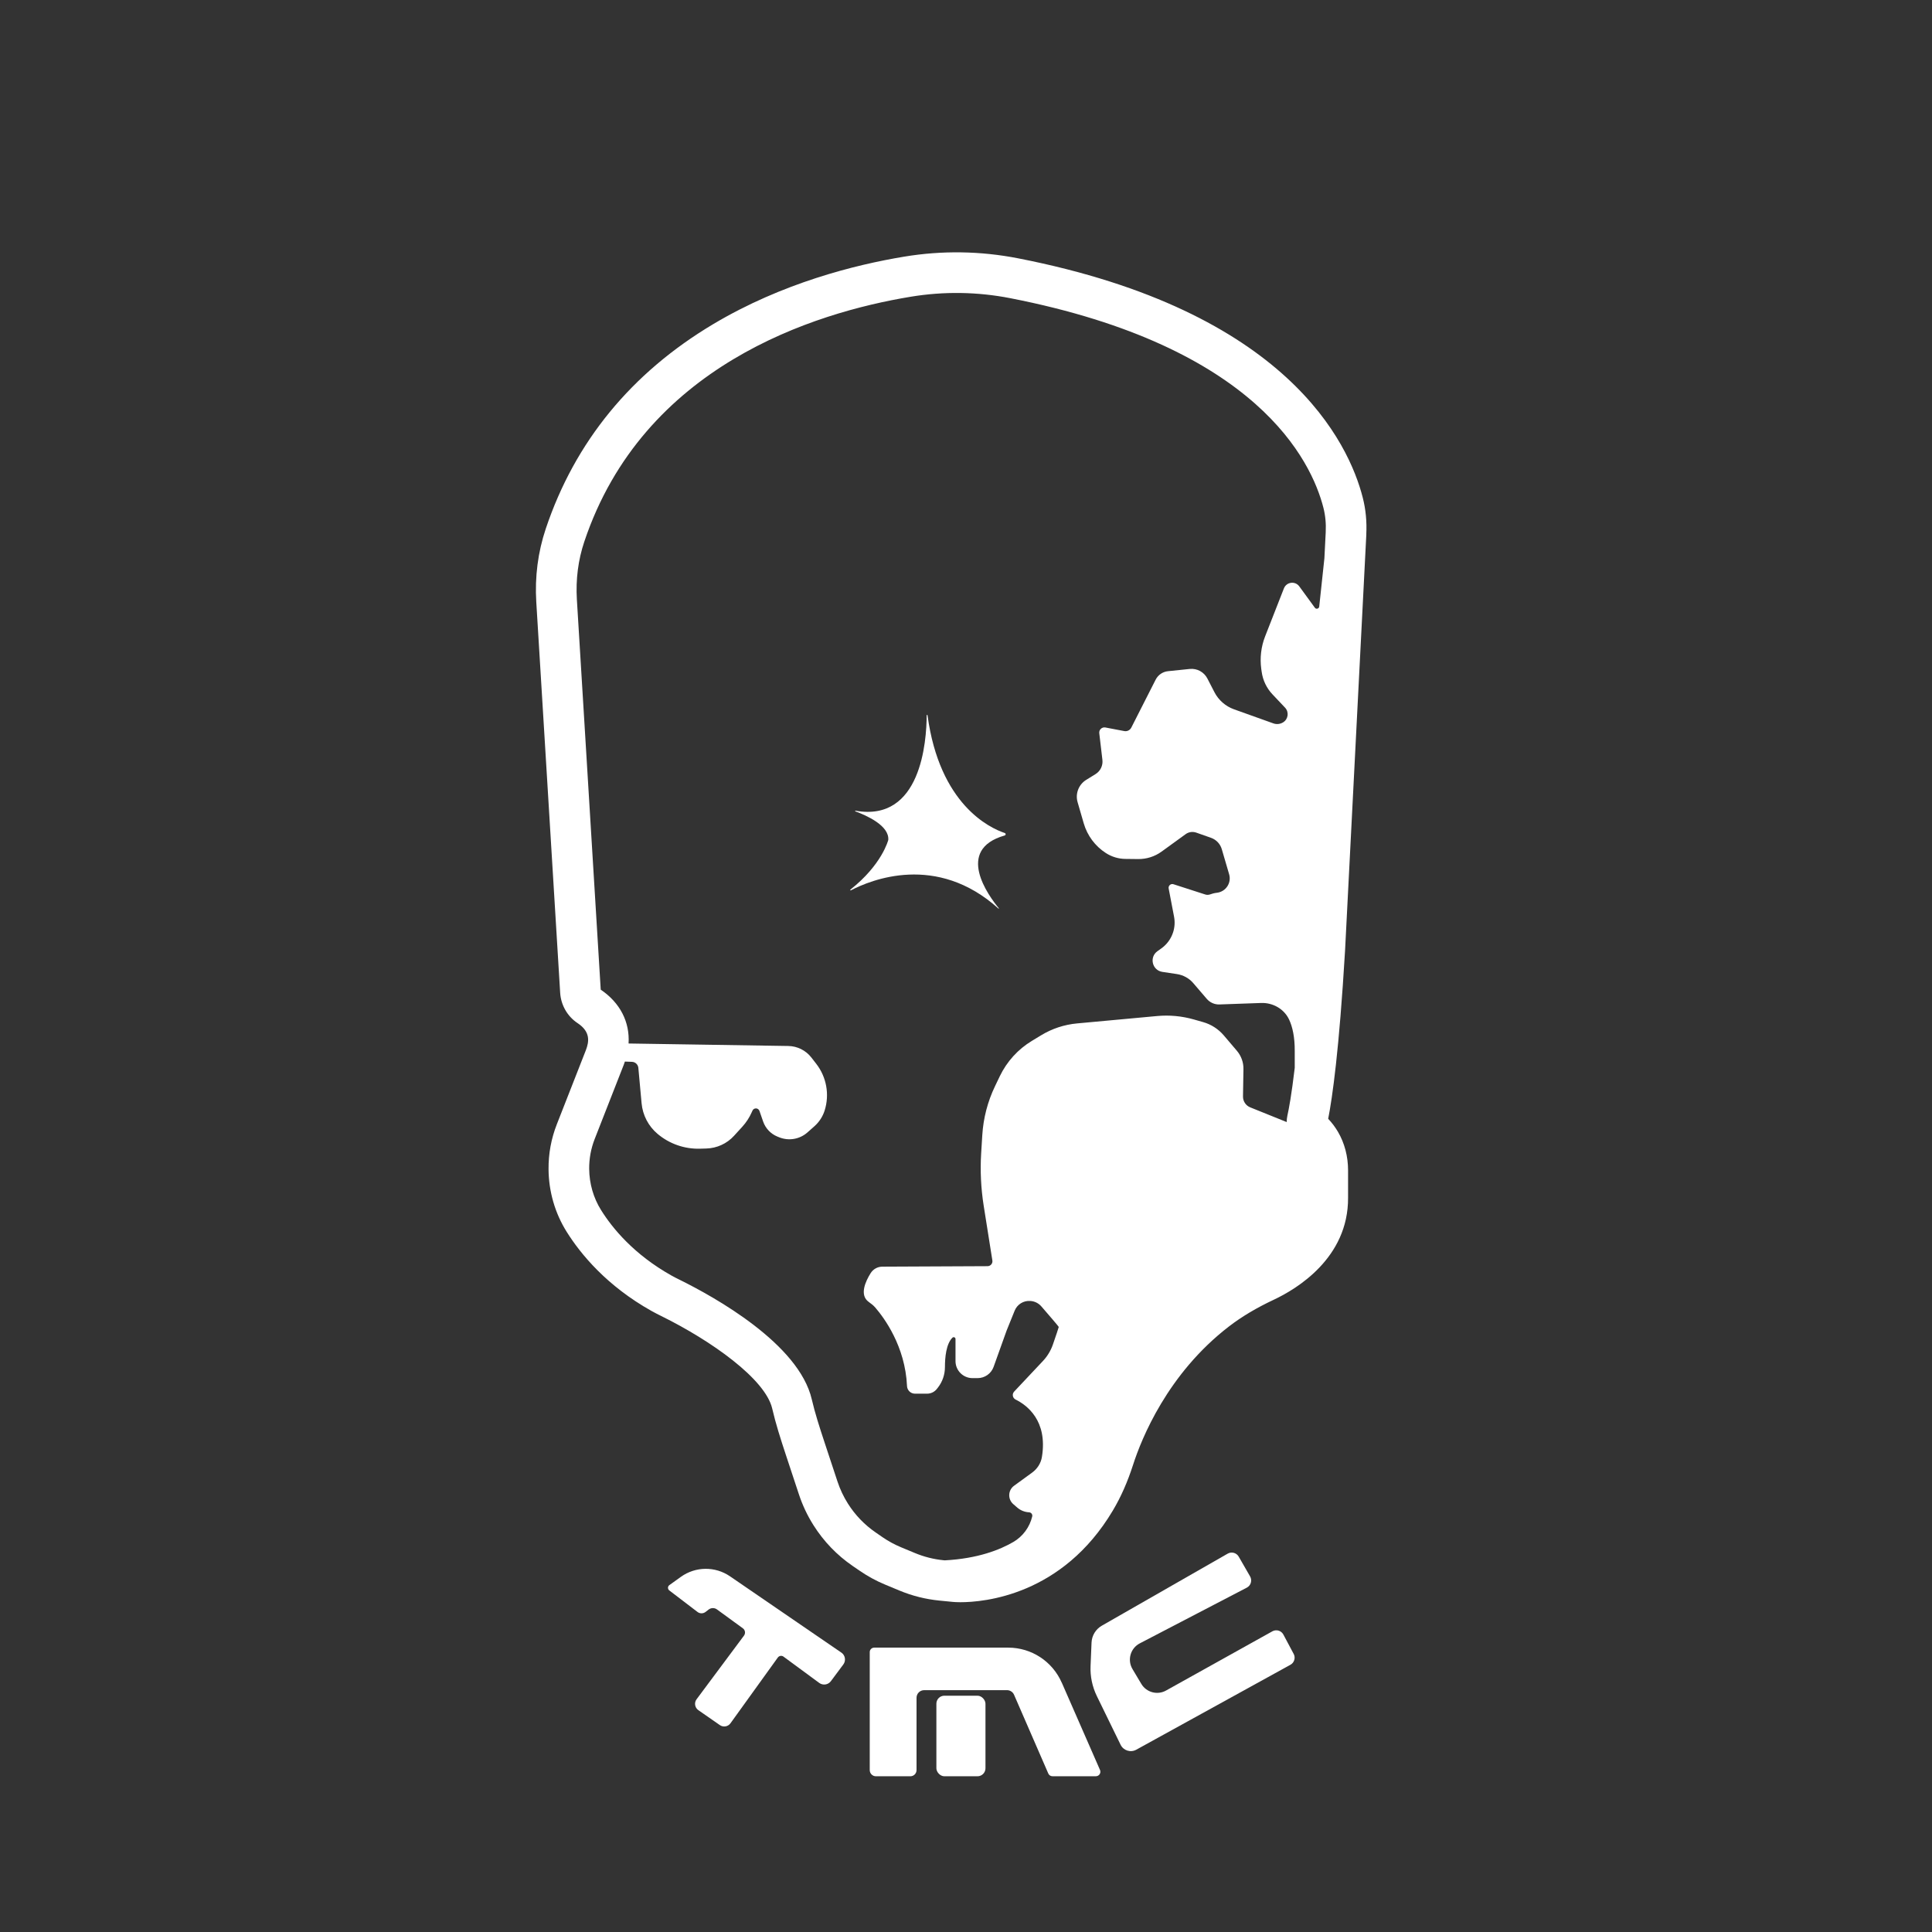 <?xml version="1.0" encoding="UTF-8"?> <svg xmlns="http://www.w3.org/2000/svg" id="Capa_1" version="1.1" viewBox="0 0 512 512"><rect x="0" y="0" width="512" height="512" fill="#333333" stroke="none"/><defs><style> .st0 { fill: #fff; } </style></defs><path class="st0" d="M245.58,189.56c-.03,6.84-1.47,28.37-18.85,25.29-.11-.02-.16.13-.05.17,2.89,1.06,9.04,3.76,8.72,7.58,0,0-1.63,6.53-10.03,13.15-.11.09-.01.27.12.2,5.23-2.74,22.69-9.98,39.11,4.83.06.05.15-.02.1-.08-2.74-3.32-11.69-15.52,1.55-19.29.32-.09.34-.54.03-.65-4.06-1.36-17.28-7.57-20.48-31.21-.02-.13-.21-.13-.21,0Z"></path><path class="st0" d="M362.08,141.59c.17-3.34-.14-6.6-.93-9.69-3.68-14.43-19.95-49.49-91.32-63.44-10.01-1.96-20.19-2.11-30.25-.44-12.99,2.15-32.29,6.99-50.51,17.84-21.77,12.96-36.72,31.22-44.44,54.27-2.07,6.18-2.92,12.72-2.51,19.42l6.33,103.55c.2,3.26,1.92,6.26,4.62,8.04,3.47,2.3,3.05,4.93,2.19,7.17l-7.69,19.62c-1.5,3.82-2.24,7.84-2.2,11.95.05,5.9,1.71,11.62,4.79,16.54,3.7,5.91,10.62,14.35,22.54,21.02.87.49,1.72.91,2.5,1.3,13.35,6.58,27.62,16.72,29.44,24.53.95,4.1,2.21,8.01,3.63,12.32l3.45,10.43c.95,2.88,2.25,5.63,3.87,8.19,2.71,4.29,6.21,7.93,10.4,10.8l1.84,1.26c2.11,1.45,4.38,2.69,6.75,3.67l3.73,1.55c3.4,1.42,6.98,2.32,10.65,2.68l3.68.36h.07c.15.02.78.07,1.81.07,6.25,0,27-1.79,40.39-24.29,2.14-3.59,3.89-7.55,5.36-12.11,2.2-6.85,9.09-24.13,25.43-36.69,3.38-2.6,7.28-4.92,11.92-7.1,5.93-2.79,19.73-11,19.63-27.02v-7.23c0-3.69-.92-7.21-2.66-10.19-.75-1.28-1.63-2.45-2.61-3.48,1.1-5.59,2.9-18.1,4.47-44.58l5.64-110.34ZM351.33,141.04l-.35,6.9-1.37,12.8c-.06.59-.82.79-1.16.31l-4.12-5.65c-1.09-1.5-3.4-1.2-4.08.53l-4.97,12.69c-1.08,2.75-1.43,5.74-1.03,8.67l.11.76c.31,2.24,1.31,4.32,2.86,5.96l3.33,3.52c1.1,1.16.86,3.03-.48,3.88h0c-.78.5-1.76.61-2.63.29l-10.42-3.73c-2.24-.8-4.1-2.43-5.19-4.55l-1.86-3.61c-.89-1.72-2.74-2.73-4.67-2.53l-5.75.59c-1.41.14-2.65.99-3.29,2.25l-6.45,12.7c-.35.69-1.11,1.07-1.87.92l-5-.95c-.91-.17-1.72.59-1.62,1.5l.83,7.08c.18,1.51-.53,2.98-1.83,3.78l-2.46,1.52c-2,1.24-2.94,3.66-2.28,5.93l1.62,5.58c.94,3.25,3.02,6.05,5.86,7.88h0c1.55,1,3.35,1.55,5.2,1.56l3.38.04c2.21.02,4.37-.66,6.17-1.96l6.4-4.64c.81-.59,1.86-.74,2.81-.41l3.92,1.38c1.38.49,2.44,1.61,2.85,3.01l1.95,6.66c.66,2.26-.85,4.57-3.17,4.88l-.42.06c-.53.07-1.03.25-1.53.41-.39.12-.81.13-1.21,0l-8.43-2.72c-.71-.23-1.41.39-1.27,1.12l1.43,7.49c.26,1.37.18,2.79-.25,4.12-.55,1.72-1.64,3.22-3.11,4.27l-1.05.75c-2.22,1.59-1.39,5.07,1.31,5.48l3.85.58c1.7.26,3.25,1.11,4.36,2.42l3.56,4.15c.84.98,2.08,1.53,3.38,1.48l11.02-.39c3.13-.11,6.11,1.58,7.43,4.42.88,1.9,1.51,4.59,1.48,8.4v4.37c-.84,7.11-1.55,10.9-1.95,12.68-.13.56-.17,1.13-.18,1.69l-9.67-3.9c-1.17-.47-1.93-1.62-1.91-2.89l.12-7.26c.03-1.77-.59-3.48-1.73-4.83l-3.49-4.1c-1.44-1.68-3.34-2.91-5.47-3.51l-2.49-.71c-3.14-.89-6.42-1.2-9.68-.9l-21.25,1.96c-3.36.31-6.61,1.38-9.49,3.13l-2.49,1.51c-3.67,2.22-6.61,5.47-8.47,9.33l-1.28,2.67c-1.95,4.06-3.09,8.45-3.37,12.95l-.3,4.83c-.28,4.62-.06,9.25.66,13.82l2.31,14.58c.13.79-.48,1.51-1.29,1.51l-27.87.13c-1.27,0-2.44.66-3.11,1.74-1.35,2.16-3.03,5.8-.49,7.61.63.45,1.24.91,1.74,1.5,2.31,2.68,7.93,10.22,8.4,20.78.05,1.13.97,2.03,2.1,2.03h3.23c1.01,0,1.97-.47,2.59-1.27l.28-.36c1.21-1.55,1.85-3.46,1.85-5.43,0-2.56.32-6.15,1.99-7.78.3-.29.81-.07.81.35v5.86c0,2.49,2.02,4.51,4.51,4.51h1.34c1.91,0,3.61-1.2,4.25-2.99l3.45-9.63,2.13-5.26c.67-1.66,2.34-2.7,4.12-2.57h.06c1.13.08,2.16.6,2.89,1.44,1.67,1.93,4.61,5.32,4.61,5.46,0,.12-.85,2.62-1.54,4.62-.56,1.63-1.46,3.13-2.65,4.39l-7.62,8.1c-.62.66-.43,1.72.38,2.12,2.96,1.46,8.55,5.55,6.97,15.22-.27,1.67-1.24,3.16-2.61,4.15l-4.77,3.47c-1.62,1.18-1.72,3.56-.21,4.87l1.06.92c.87.75,1.97,1.19,3.13,1.25.56.03.96.55.83,1.1-.68,2.85-2.49,5.3-5.02,6.77-3.5,2.04-9.37,4.4-18.15,4.86l-.35-.03c-2.61-.26-5.15-.9-7.57-1.91l-3.73-1.55c-1.68-.7-3.29-1.58-4.8-2.61l-1.84-1.27c-2.97-2.04-5.46-4.62-7.39-7.68-1.15-1.82-2.07-3.77-2.75-5.82l-3.45-10.43c-1.34-4.06-2.52-7.71-3.37-11.37-3.41-14.7-25.73-27.11-35.17-31.76-.65-.32-1.35-.67-2-1.04-9.93-5.56-15.64-12.5-18.67-17.35-2.02-3.23-3.11-7-3.15-10.92-.02-2.72.47-5.38,1.46-7.92l7.7-19.66c.11-.29.2-.58.3-.86l1.88.07c.89.03,1.61.72,1.69,1.6l.86,9.38c.29,3.15,1.8,6.06,4.22,8.1,3.13,2.65,7.14,4.05,11.24,3.94l1.69-.05c2.81-.08,5.46-1.29,7.35-3.37l2.19-2.4c1.04-1.14,1.89-2.45,2.51-3.86l.18-.4c.37-.83,1.56-.79,1.86.08l.97,2.8c.63,1.81,2.01,3.27,3.79,3.99l.47.19c2.54,1.02,5.44.52,7.49-1.3l1.85-1.64c1.27-1.13,2.2-2.57,2.71-4.19,1.32-4.22.49-8.83-2.22-12.33l-1.3-1.68c-1.48-1.9-3.73-3.03-6.14-3.06l-42.31-.66c.35-5.67-2.21-10.77-7.38-14.27l-6.32-103.39c-.32-5.32.34-10.48,1.97-15.34,15.62-46.61,60.9-60.67,86.5-64.9,8.78-1.45,17.68-1.32,26.42.39,65.33,12.77,79.77,43.09,82.95,55.53.52,2.04.73,4.22.61,6.48Z"></path><g><path class="st0" d="M222.96,437.95l-29.5-20.21c-3.94-2.7-9.14-2.64-13.02.14l-3.05,2.19c-.48.34-.49,1.05-.02,1.41l7.47,5.7c.64.49,1.52.48,2.15-.01l.8-.62c.65-.5,1.55-.52,2.21-.04l6.87,5.01c.62.45.75,1.32.29,1.94l-12.56,16.86c-.69.92-.47,2.23.47,2.89l5.7,3.96c.91.63,2.16.42,2.81-.48l12.55-17.43c.35-.48,1.02-.59,1.5-.24l9.47,6.97c.98.72,2.36.52,3.09-.46l3.3-4.43c.75-1.01.51-2.44-.52-3.15Z"></path><path class="st0" d="M281.36,445.9c-2.46-5.62-8.02-9.26-14.16-9.26h-35.53c-.65,0-1.18.53-1.18,1.18v31.27c0,.9.73,1.64,1.64,1.64h9.12c.91,0,1.64-.73,1.64-1.64v-19.16c0-1.11.9-2.02,2.02-2.02h21.97c.8,0,1.53.48,1.85,1.21l9.08,20.88c.19.44.62.72,1.09.72h11.52c.86,0,1.44-.88,1.09-1.67l-10.14-23.16Z"></path><rect class="st0" x="248.15" y="449.38" width="13.01" height="21.35" rx="2.12" ry="2.12"></rect><path class="st0" d="M342.84,438.31l-2.73-5.13c-.56-1.06-1.88-1.45-2.93-.86l-28.17,15.69c-2.3,1.28-5.2.5-6.55-1.76l-2.34-3.93c-1.43-2.4-.55-5.52,1.93-6.81l28.37-14.77c1.08-.56,1.47-1.91.87-2.97l-3.02-5.25c-.59-1.02-1.89-1.38-2.92-.79l-33.35,19.09c-1.62.93-2.65,2.62-2.73,4.48l-.26,6.2c-.12,2.76.46,5.51,1.67,7.99l6.29,12.89c.75,1.54,2.65,2.14,4.15,1.31l40.86-22.51c1.02-.56,1.41-1.85.86-2.88Z"></path></g></svg> 